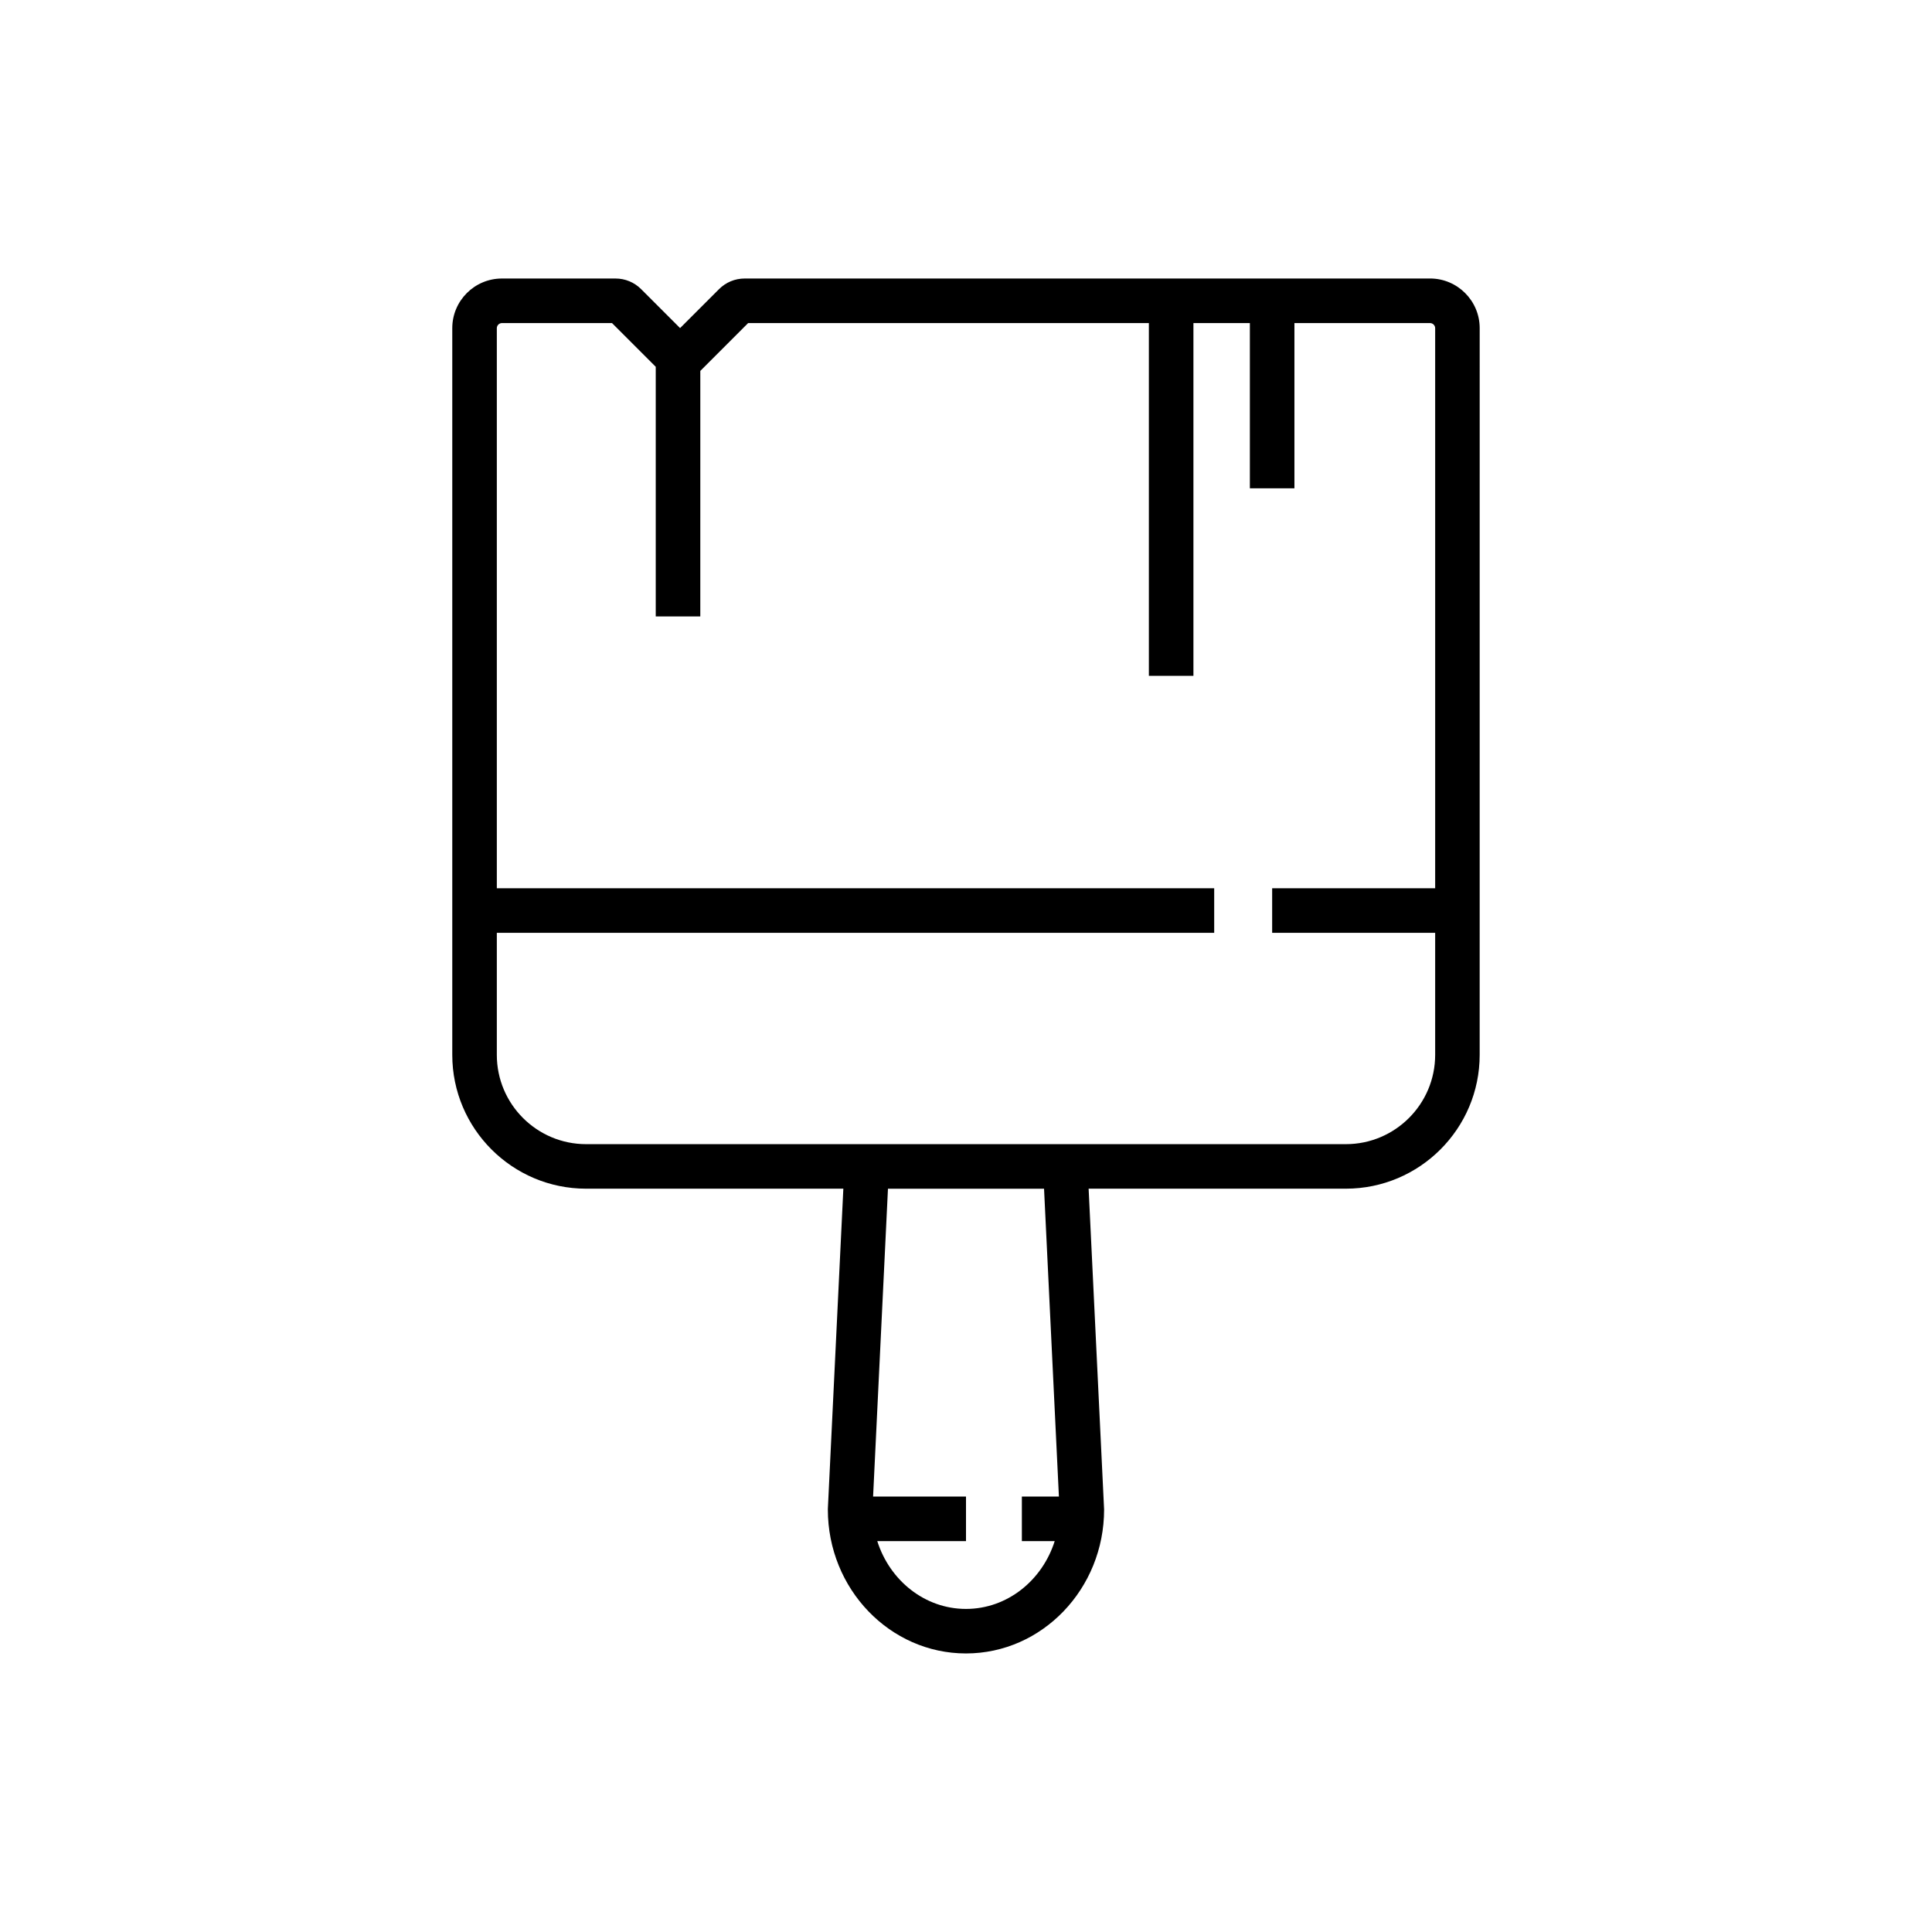 <?xml version="1.0" encoding="UTF-8"?>
<!-- Uploaded to: SVG Repo, www.svgrepo.com, Generator: SVG Repo Mixer Tools -->
<svg fill="#000000" width="800px" height="800px" version="1.1" viewBox="144 144 512 512" xmlns="http://www.w3.org/2000/svg">
 <path d="m522.98 217.81h-181.63c-2.566 0-4.977 1-6.793 2.812l-10.328 10.328-10.328-10.328c-1.816-1.816-4.227-2.812-6.793-2.812h-30.094c-7.254 0-13.156 5.902-13.156 13.152v192.59c0 19.555 15.906 35.461 35.461 35.461h68.176l-4.098 84.738-0.008 0.285c0 21.031 16.422 38.145 36.605 38.145s36.605-17.113 36.605-38.145l-4.102-85.023h68.176c19.551 0 35.457-15.906 35.457-35.457l0.004-192.6c0-7.25-5.902-13.152-13.156-13.152zm-98.359 322.79h-9.816v11.809h8.703c-3.301 10.434-12.59 17.973-23.512 17.973s-20.207-7.539-23.508-17.973h23.512v-11.809h-24.621l3.941-81.578h41.363zm76.055-93.387h-201.36c-13.043 0-23.652-10.609-23.652-23.652v-32.355h190.11v-11.809h-190.11v-148.43c0-0.73 0.617-1.348 1.348-1.348h29.18l11.586 11.586v66.152h11.809l0.004-65.066 12.672-12.672h106.2v93.48h11.809v-93.48h14.957v43.789h11.809v-43.789h35.949c0.73 0 1.348 0.617 1.348 1.348v148.43h-43.199v11.809h43.199v32.355c-0.008 13.043-10.617 23.652-23.66 23.652z"/>
</svg>